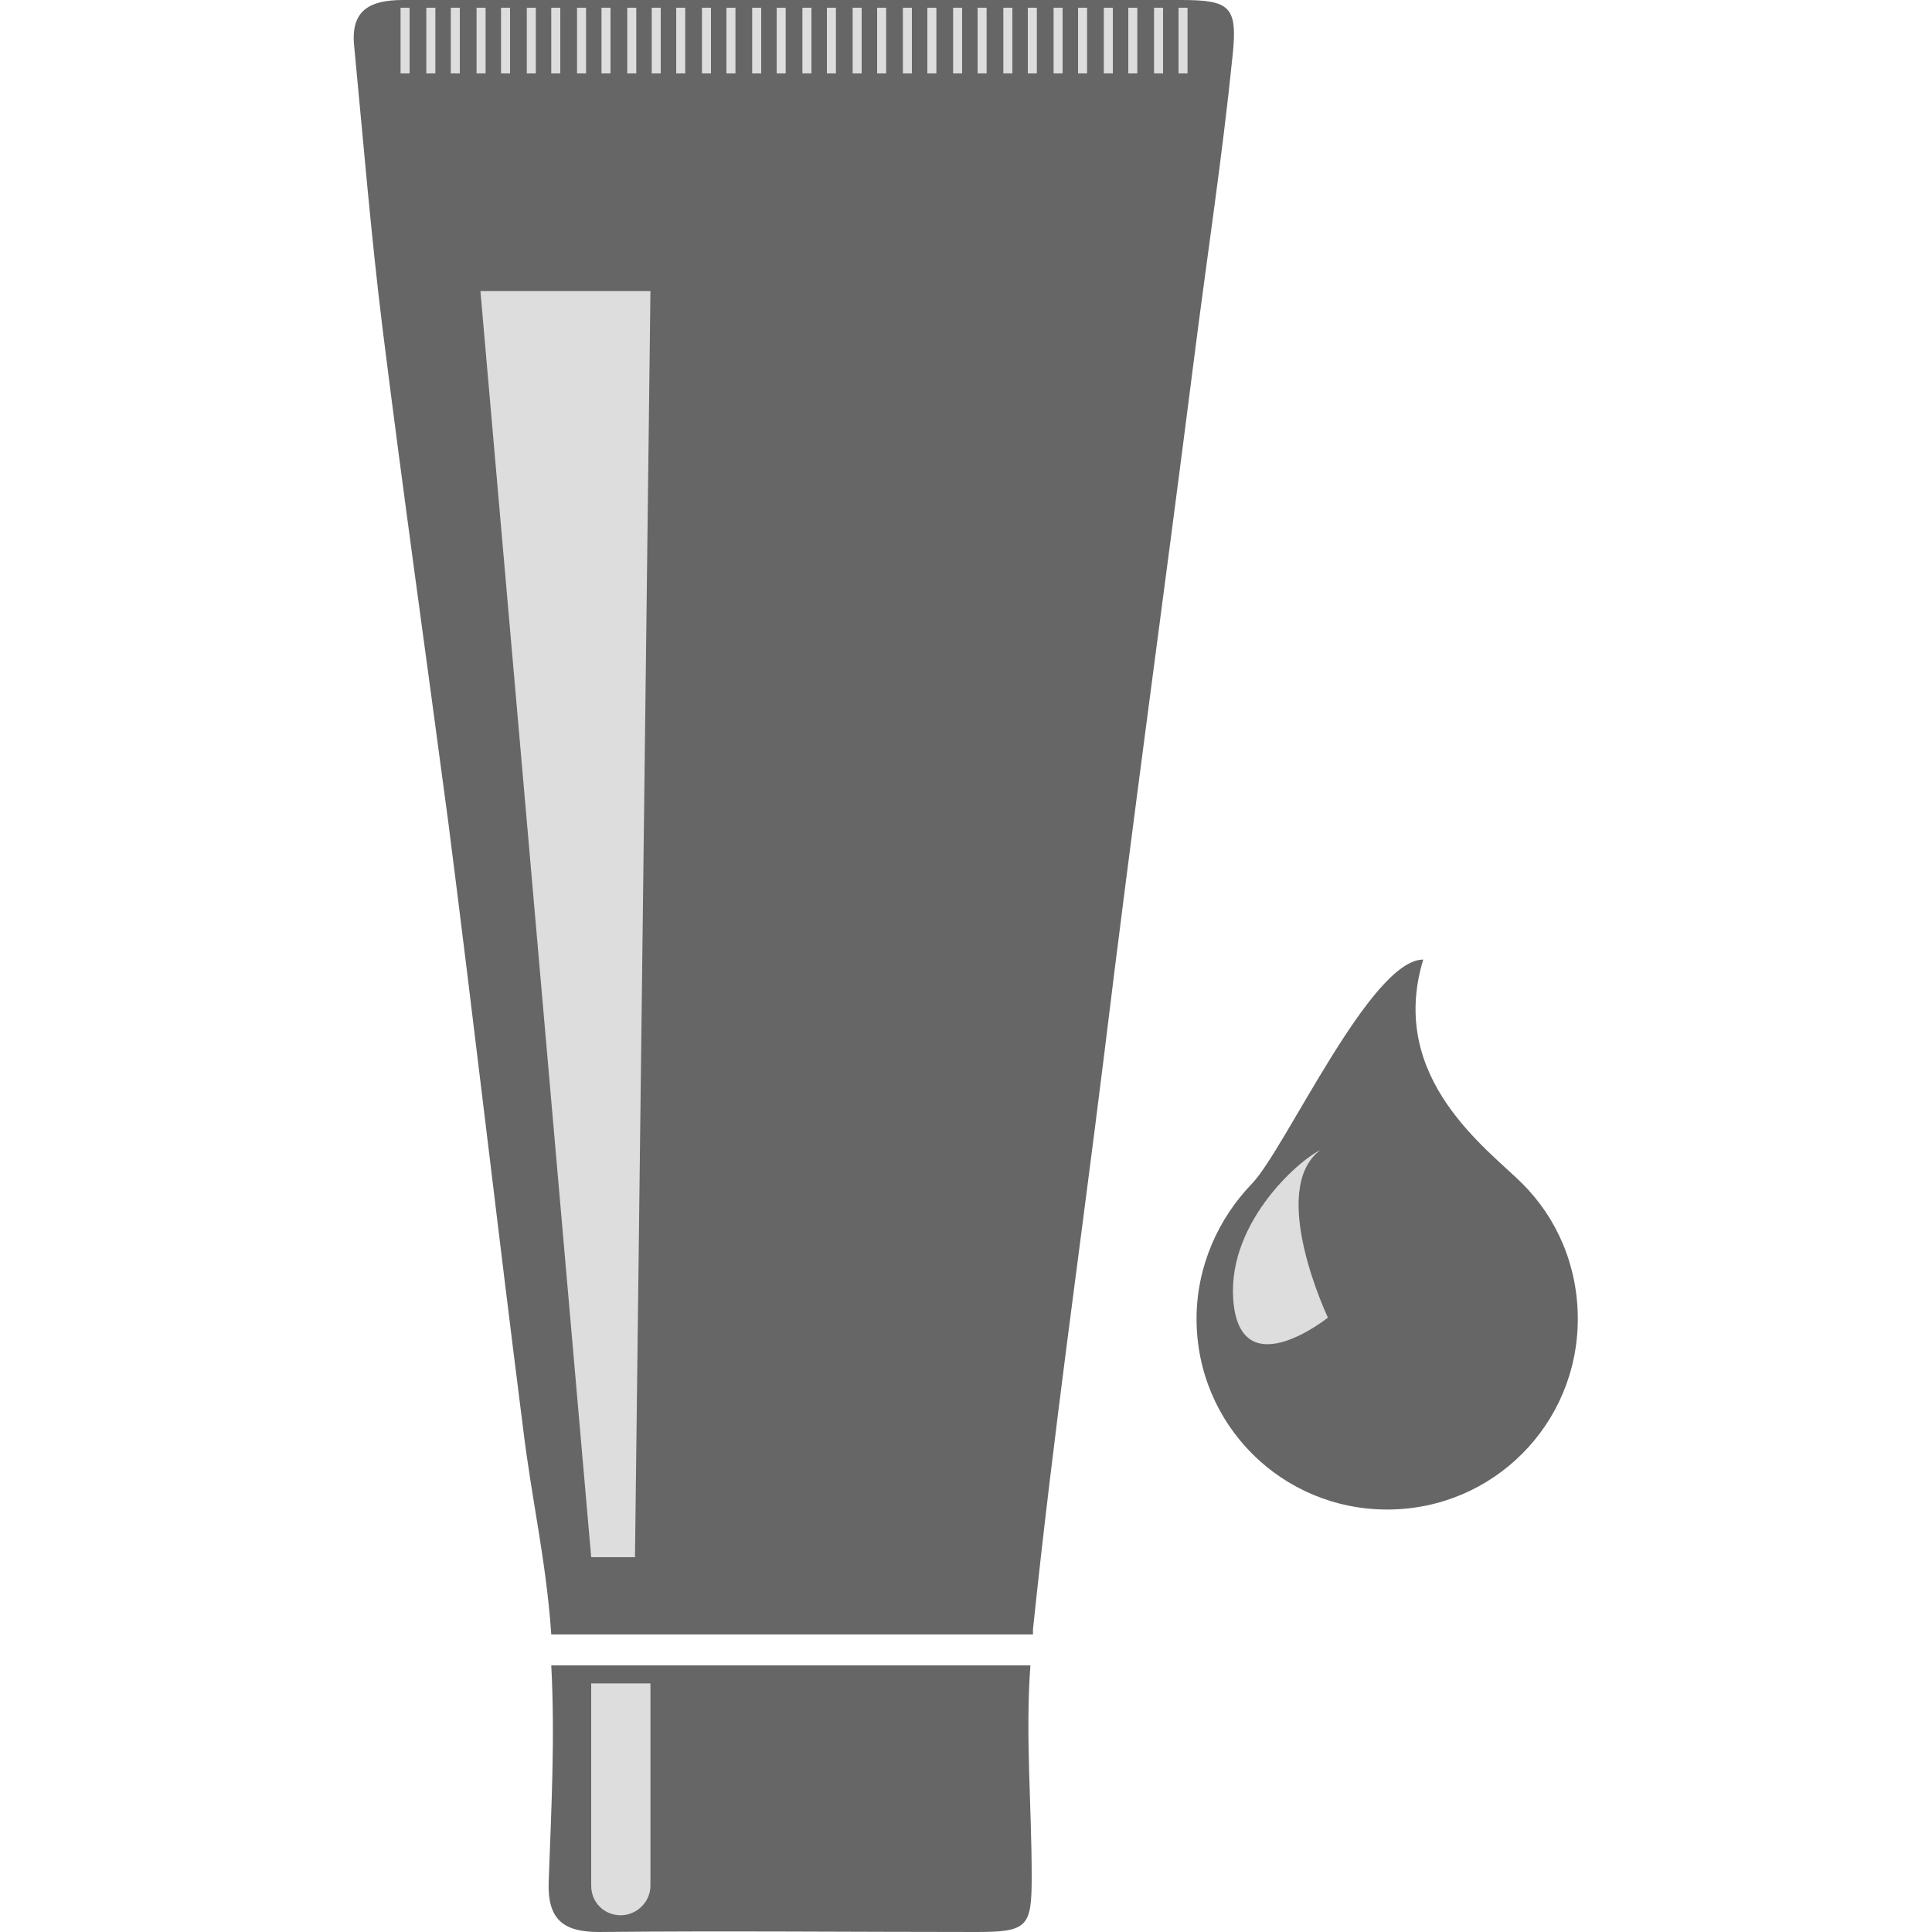 <?xml version="1.0" encoding="utf-8"?>
<!-- Generator: Adobe Illustrator 25.0.1, SVG Export Plug-In . SVG Version: 6.00 Build 0)  -->
<svg version="1.1" id="Livello_1" xmlns="http://www.w3.org/2000/svg" xmlns:xlink="http://www.w3.org/1999/xlink" x="0px" y="0px"
	 viewBox="0 0 150 150" style="enable-background:new 0 0 150 150;" xml:space="preserve">
<style type="text/css">
	.st0{fill:#666666;}
	.st1{fill:#DDDDDD;}
</style>
<g>
	<g>
		<g>
			<path class="st0" d="M80,129.3H42.8c0.3,5.6,0,11.2-0.2,16.8c-0.1,2.9,1.1,3.9,3.9,3.9c9.8-0.1,19.5,0,29.3,0
				c4,0,4.3-0.4,4.3-4.3C80.1,140.2,79.6,134.7,80,129.3z"/>
			<path class="st0" d="M91.7,0c-10,0-19.9,0-29.9,0c-10.2,0-20.3,0-30.5,0c-2.6,0-4.1,0.8-3.8,3.6c0.7,7.3,1.3,14.6,2.2,21.9
				c1.6,12.8,3.4,25.5,5.1,38.3c2,15.6,3.8,31.3,5.8,47c0.7,5.8,1.8,10.3,2.2,16.1h37.4c0-0.1,0-0.3,0-0.4
				c1.6-15.3,3.6-29.1,5.5-44.4C87.9,64,90.4,46,92.7,27.9c1-7.9,2.2-15.7,3-23.6C96.1,0.5,95.5,0,91.7,0z"/>
		</g>
		<g>
			<rect x="31.1" y="0.6" class="st1" width="0.7" height="5.1"/>
			<rect x="33.1" y="0.6" class="st1" width="0.7" height="5.1"/>
			<rect x="35" y="0.6" class="st1" width="0.7" height="5.1"/>
			<rect x="37" y="0.6" class="st1" width="0.7" height="5.1"/>
			<rect x="38.9" y="0.6" class="st1" width="0.7" height="5.1"/>
			<rect x="40.9" y="0.6" class="st1" width="0.7" height="5.1"/>
			<rect x="42.8" y="0.6" class="st1" width="0.7" height="5.1"/>
			<rect x="44.8" y="0.6" class="st1" width="0.7" height="5.1"/>
			<rect x="46.7" y="0.6" class="st1" width="0.7" height="5.1"/>
			<rect x="48.7" y="0.6" class="st1" width="0.7" height="5.1"/>
			<rect x="50.6" y="0.6" class="st1" width="0.7" height="5.1"/>
			<rect x="52.5" y="0.6" class="st1" width="0.7" height="5.1"/>
			<rect x="54.5" y="0.6" class="st1" width="0.7" height="5.1"/>
			<rect x="56.4" y="0.6" class="st1" width="0.7" height="5.1"/>
			<rect x="58.4" y="0.6" class="st1" width="0.7" height="5.1"/>
			<rect x="60.3" y="0.6" class="st1" width="0.7" height="5.1"/>
			<rect x="62.3" y="0.6" class="st1" width="0.7" height="5.1"/>
			<rect x="64.2" y="0.6" class="st1" width="0.7" height="5.1"/>
			<rect x="66.2" y="0.6" class="st1" width="0.7" height="5.1"/>
			<rect x="68.1" y="0.6" class="st1" width="0.7" height="5.1"/>
			<rect x="70.1" y="0.6" class="st1" width="0.7" height="5.1"/>
			<rect x="72" y="0.6" class="st1" width="0.7" height="5.1"/>
			<rect x="74" y="0.6" class="st1" width="0.7" height="5.1"/>
			<rect x="75.9" y="0.6" class="st1" width="0.7" height="5.1"/>
			<rect x="77.9" y="0.6" class="st1" width="0.7" height="5.1"/>
			<rect x="79.8" y="0.6" class="st1" width="0.7" height="5.1"/>
			<rect x="81.8" y="0.6" class="st1" width="0.7" height="5.1"/>
			<rect x="83.7" y="0.6" class="st1" width="0.7" height="5.1"/>
			<rect x="85.7" y="0.6" class="st1" width="0.7" height="5.1"/>
			<rect x="87.6" y="0.6" class="st1" width="0.7" height="5.1"/>
			<rect x="89.6" y="0.6" class="st1" width="0.7" height="5.1"/>
			<rect x="91.5" y="0.6" class="st1" width="0.7" height="5.1"/>
		</g>
		<path class="st1" d="M48.2,148.7L48.2,148.7c-1.3,0-2.3-1-2.3-2.3v-15.7h4.6v15.7C50.5,147.7,49.4,148.7,48.2,148.7z"/>
		<polygon class="st1" points="37.3,22.6 45.9,120.9 49.3,120.9 50.5,22.6 		"/>
	</g>
	<g>
		<path class="st0" d="M122.5,102.4c0,8.2-6.6,14.8-14.8,14.8s-14.8-6.6-14.8-14.8c0-4.1,1.7-7.8,4.3-10.5s9.2-17.4,13.3-17.4
			c-2.8,9.2,5,14.7,7.7,17.4S122.5,98.3,122.5,102.4z"/>
		<path class="st1" d="M102.5,89.3c-1.7,0.8-7.5,5.9-6.7,12.1c0.8,6.1,7.3,0.9,7.3,0.9S98.4,92.4,102.5,89.3z"/>
	</g>
</g>
</svg>
